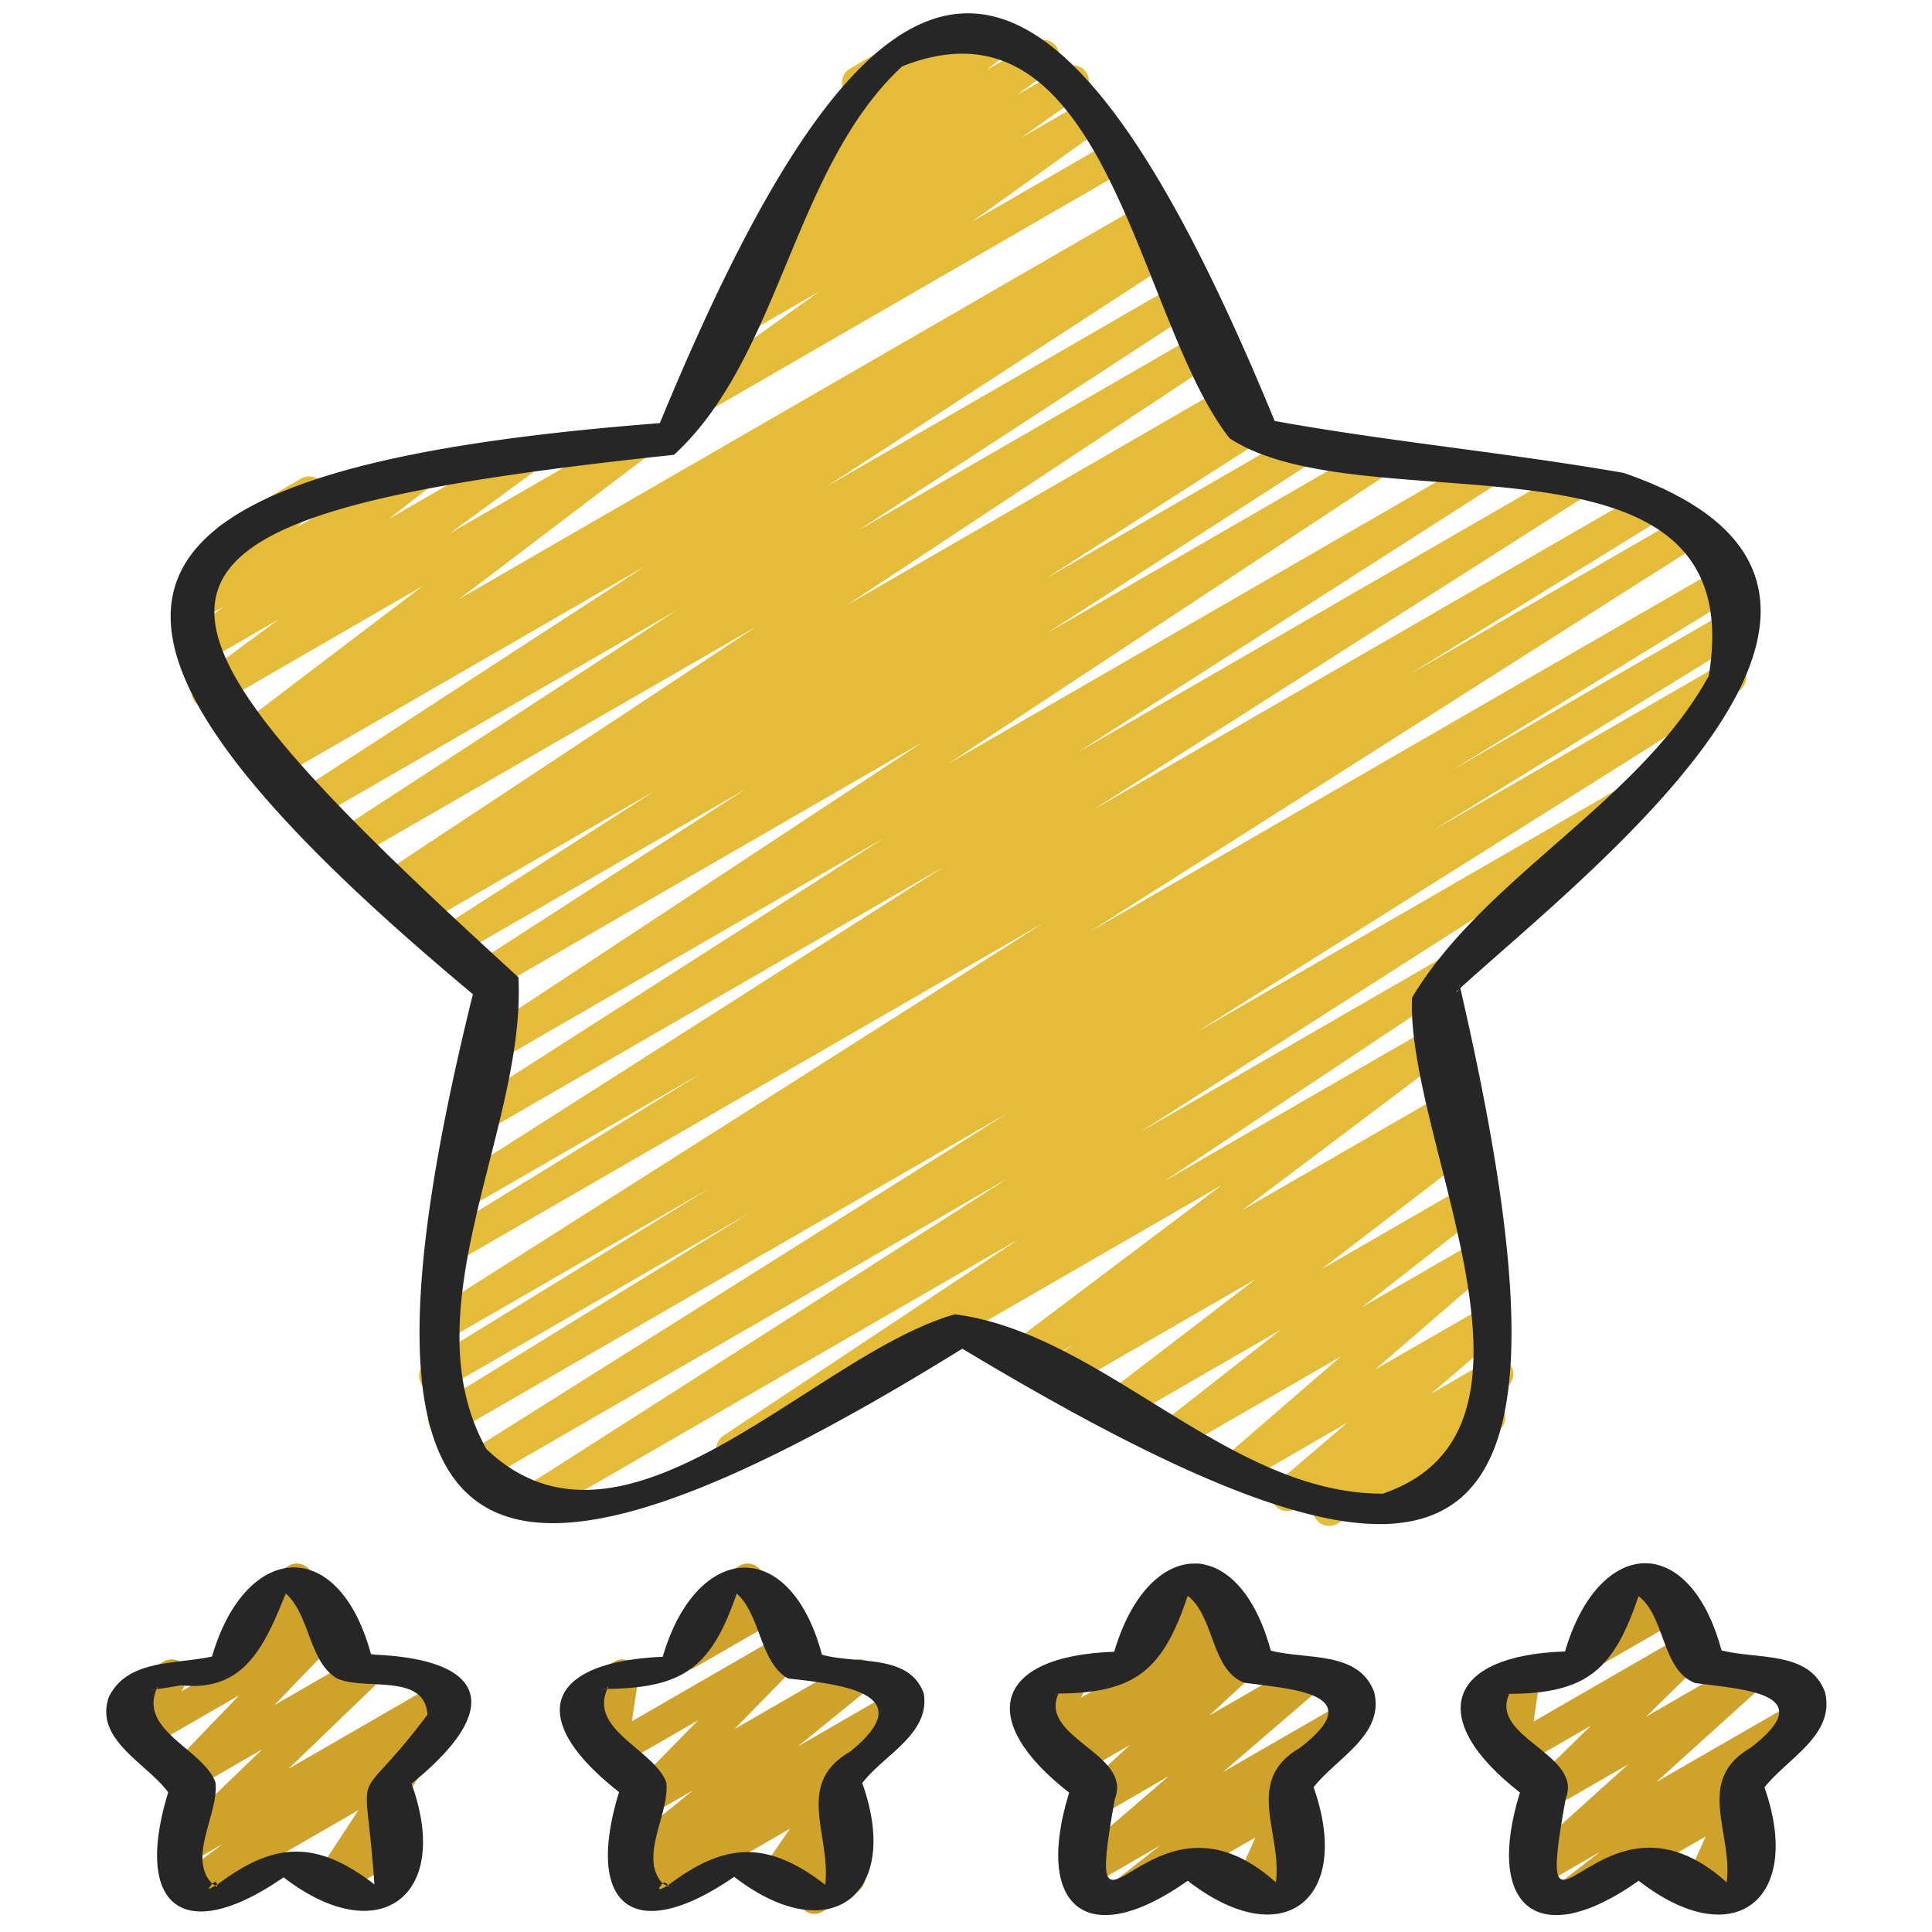 <svg id="Icons" height="512" viewBox="0 0 60 60" width="512" xmlns="http://www.w3.org/2000/svg"><path d="m41.279 47.389a.5.5 0 0 1 -.314-.889l.255-.206-.992.572a.5.5 0 0 1 -.575-.812l2.19-1.871-3.205 1.85a.5.5 0 0 1 -.577-.81l3.585-3.1-4.982 2.877a.5.5 0 0 1 -.559-.826l3.678-2.881-4.851 2.8a.5.5 0 0 1 -.555-.829l4.623-3.543-5.906 3.41a.5.5 0 0 1 -.53-.847l.734-.5-1.318.761a.5.5 0 0 1 -.551-.832l6.52-4.913-14.966 8.64a.5.5 0 0 1 -.527-.848l9.183-6.108-14.967 8.644a.5.5 0 0 1 -.52-.854l15.162-9.688-16.341 9.435a.5.5 0 0 1 -.517-.856l16.854-10.608-17.281 9.976a.5.5 0 0 1 -.511-.858l9.768-6.011-9.534 5.5a.5.5 0 0 1 -.512-.858l8.82-5.417-8.14 4.7a.5.5 0 0 1 -.519-.855l19.028-12.086-18.082 10.44a.5.5 0 0 1 -.513-.859l7.966-4.909-7.17 4.14a.5.5 0 0 1 -.519-.855l15.189-9.68-14.285 8.247a.5.5 0 0 1 -.52-.854l12.939-8.28-12.047 6.955a.5.5 0 0 1 -.526-.849l13.8-9.1-13.319 7.69a.5.5 0 0 1 -.521-.853l8.352-5.384-8.938 5.159a.5.5 0 0 1 -.519-.853l6.624-4.244-7.12 4.11a.5.5 0 0 1 -.515-.857l.277-.173-.515.3a.5.5 0 0 1 -.526-.85l11.536-7.624-12.372 7.135a.5.5 0 0 1 -.523-.852l10.441-6.8-11.163 6.444a.5.5 0 0 1 -.522-.852l10.68-6.946-11.406 6.584a.5.5 0 0 1 -.512-.858l.189-.118-.426.246a.5.5 0 0 1 -.551-.831l5.815-4.417-6.434 3.719a.5.5 0 0 1 -.547-.835l2.509-1.848-2.343 1.353a.5.5 0 0 1 -.558-.827l1.2-.931-.574.331a.5.5 0 0 1 -.6-.788l1.177-1.174a.494.494 0 0 1 -.279-.225.5.5 0 0 1 .182-.675l2.492-1.438a.5.5 0 0 1 .647.129.5.5 0 0 1 -.046.66l-.72.712 3.473-2a.5.5 0 0 1 .558.827l-1.195.929 3.862-2.228a.5.5 0 0 1 .547.835l-2.508 1.838 5.556-3.208a.5.5 0 0 1 .552.832l-5.815 4.412 21.117-12.193a.5.5 0 0 1 .514.858l-.181.112.115-.066a.5.5 0 0 1 .523.851l-10.677 6.945 10.9-6.293a.5.5 0 0 1 .524.852l-10.45 6.809 10.669-6.16a.5.5 0 0 1 .526.85l-11.533 7.622 11.824-6.826a.5.5 0 0 1 .514.857l-.278.173.214-.123a.5.5 0 0 1 .52.854l-6.635 4.251 7.882-4.55a.5.5 0 0 1 .52.852l-8.351 5.384 10.206-5.891a.5.5 0 0 1 .525.849l-13.8 9.1 16.441-9.491a.5.5 0 0 1 .519.853l-12.945 8.286 15.146-8.744a.5.5 0 0 1 .519.855l-15.187 9.675 17.247-9.957a.5.5 0 0 1 .513.859l-7.95 4.9 8.6-4.964a.5.5 0 0 1 .518.855l-19.033 12.094 19.587-11.309a.5.5 0 0 1 .511.858l-8.837 5.43 8.608-4.97a.5.5 0 0 1 .512.859l-9.749 6 9.02-5.206a.5.5 0 0 1 .517.855l-16.862 10.609 12.916-7.456a.5.5 0 0 1 .519.854l-15.163 9.688 9.393-5.421a.5.5 0 0 1 .527.848l-9.181 6.106 8.4-4.846a.5.5 0 0 1 .667.156.5.5 0 0 1 -.116.676l-6.526 4.913 6.334-3.656a.5.5 0 0 1 .53.846l-.728.494.39-.225a.5.5 0 0 1 .554.829l-4.621 3.546 4.384-2.53a.5.5 0 0 1 .559.826l-3.684 2.881 3.417-1.973a.5.5 0 0 1 .577.811l-3.586 3.1 3.35-1.931a.5.5 0 0 1 .574.812l-2.19 1.87 1.806-1.042a.5.5 0 0 1 .564.822l-.568.46h.007a.5.5 0 0 1 .25.932l-4.972 2.871a.493.493 0 0 1 -.25.064z" fill="#e5bc39"/><path d="m21.621 12.908a.5.5 0 0 1 -.291-.908l4.112-2.948-2.377 1.372a.5.5 0 0 1 -.54-.84l1.885-1.34-.373.215a.5.5 0 0 1 -.545-.836l1.308-.955a.5.5 0 0 1 -.406-.884l1.2-.938a.5.5 0 0 1 -.323-.869l1.1-1a.5.5 0 0 1 .028-.848l2.501-1.447a.5.5 0 0 1 .587.8l-.137.126 1.507-.87a.5.5 0 0 1 .558.826l-.785.616 1.522-.88a.5.5 0 0 1 .545.836l-1.115.815 1.489-.859a.5.5 0 0 1 .54.84l-1.882 1.338 2.014-1.163a.5.5 0 0 1 .541.839l-4.109 2.946 4.233-2.444a.5.5 0 1 1 .5.865l-13.037 7.528a.491.491 0 0 1 -.25.067z" fill="#e5bc39"/><g fill="#cea22b"><path d="m25.3 59.438a.5.5 0 0 1 -.445-.729l.188-.362-.7.4a.5.5 0 0 1 -.662-.716l.851-1.239-4.265 2.463a.5.5 0 0 1 -.546-.835l.685-.506-.546.315a.5.5 0 0 1 -.565-.82l2.226-1.809-1.367.788a.5.5 0 0 1 -.607-.783l2.135-2.182-2.453 1.415a.5.5 0 0 1 -.744-.506l.2-1.346-.362.208a.5.5 0 0 1 -.5-.865l1.258-.726a.5.5 0 0 1 .744.505l-.2 1.347 4.708-2.718a.5.5 0 0 1 .607.783l-2.133 2.18 3.628-2.094a.5.5 0 0 1 .565.824l-2.225 1.81 2.94-1.7a.5.5 0 0 1 .546.835l-1.907 1.4a.507.507 0 0 1 .21.135.5.5 0 0 1 .045.623l-.851 1.238.26-.149a.5.5 0 0 1 .694.662l-.275.534a.5.5 0 0 1 .183.928l-1.07.618a.5.5 0 0 1 -.25.074z"/><path d="m21.341 51.853a.5.5 0 0 1 -.387-.817l.817-1a.479.479 0 0 1 -.076-.1.5.5 0 0 1 .184-.683l1.089-.628a.5.5 0 0 1 .636.75l-.141.174.235-.136a.5.5 0 1 1 .5.865l-2.607 1.5a.49.49 0 0 1 -.25.075z"/><path d="m5.851 59.19a.5.5 0 0 1 -.3-.9l1.373-1.03-1 .578a.5.5 0 0 1 -.6-.793l2.82-2.718-2.179 1.258a.5.5 0 0 1 -.611-.779l2.075-2.157-2.777 1.6a.5.5 0 0 1 -.693-.664l.171-.328a.518.518 0 0 1 -.489-.247.5.5 0 0 1 .182-.683l1.258-.727a.5.5 0 0 1 .693.664l-.135.26 4.348-2.51a.5.5 0 0 1 .611.779l-2.076 2.161 2.66-1.534a.5.5 0 0 1 .6.793l-2.822 2.718 4.676-2.7a.5.5 0 0 1 .55.833l-1.565 1.174a.5.5 0 0 1 .509.762l-1.269 1.929.189-.109a.5.5 0 0 1 .5.865l-2.016 1.165a.493.493 0 0 1 -.613-.09.5.5 0 0 1 -.055-.618l1.269-1.929-5.035 2.91a.494.494 0 0 1 -.249.067z"/><path d="m7.341 51.853a.5.5 0 0 1 -.387-.817l.817-1a.479.479 0 0 1 -.076-.1.5.5 0 0 1 .184-.683l1.089-.628a.5.5 0 0 1 .636.75l-.141.174.235-.136a.5.5 0 1 1 .5.865l-2.607 1.5a.49.49 0 0 1 -.25.075z"/><path d="m48.645 59.449a.5.5 0 0 1 -.306-.895l1.352-1.044-1.846 1.066a.5.5 0 0 1 -.585-.8l3.3-2.978-2.369 1.362a.5.5 0 0 1 -.6-.79l1.818-1.78-2.175 1.255a.5.5 0 0 1 -.745-.5l.2-1.355-.364.21a.5.5 0 0 1 -.5-.865l1.258-.726a.5.5 0 0 1 .745.5l-.2 1.355 4.708-2.718a.5.5 0 0 1 .6.79l-1.818 1.779 3.03-1.749a.5.5 0 0 1 .585.8l-3.3 2.98 4.244-2.446a.5.5 0 0 1 .555.829l-2.076 1.6a.5.5 0 0 1 .364.7l-.654 1.453.267-.154a.5.5 0 0 1 .5.865l-1.608.929a.5.5 0 0 1 -.706-.638l.654-1.453-4.073 2.351a.5.5 0 0 1 -.255.067z"/><path d="m49.341 51.853a.5.5 0 0 1 -.387-.817l.817-1a.479.479 0 0 1 -.076-.1.5.5 0 0 1 .184-.683l1.089-.628a.5.5 0 0 1 .636.75l-.141.174.235-.136a.5.5 0 1 1 .5.865l-2.607 1.5a.49.49 0 0 1 -.25.075z"/><path d="m34.825 59.392a.5.5 0 0 1 -.308-.894l1.51-1.183-2.182 1.26a.5.5 0 0 1 -.576-.811l3.04-2.614-2.156 1.25a.5.5 0 0 1 -.589-.8l1.529-1.409-1.6.921a.5.5 0 0 1 -.565-.82l.171-.139-.352.2a.5.5 0 0 1 -.707-.635l.216-.488a.505.505 0 0 1 -.617-.215.5.5 0 0 1 .182-.683l1.258-.726a.5.5 0 0 1 .707.634l-.212.482 4.47-2.58a.5.5 0 0 1 .565.82l-.166.135.047-.027a.5.5 0 0 1 .589.8l-1.528 1.409 2.888-1.667a.5.5 0 0 1 .577.812l-3.039 2.611 3.7-2.135a.5.5 0 0 1 .558.827l-2.1 1.643a.5.5 0 0 1 .39.7l-.636 1.43.25-.144a.5.5 0 0 1 .5.866l-1.58.912a.5.5 0 0 1 -.707-.636l.637-1.437-3.914 2.26a.493.493 0 0 1 -.25.071z"/><path d="m35.375 51.78a.5.5 0 0 1 -.385-.819l.774-.932a.454.454 0 0 1 -.069-.091.5.5 0 0 1 .184-.683l1.089-.628a.5.5 0 0 1 .635.753l-.06.071.135-.077a.5.5 0 0 1 .5.865l-2.553 1.474a.489.489 0 0 1 -.25.067z"/></g><path d="m50.422 14.686c-3.63-.633-7.195-.956-10.836-1.612-6.986-16.992-12.147-16.791-19.094.067-18.227 1.407-19.916 5.966-5.806 17.734-4.395 17.778-.286 20.6 15.2 11.01 15.984 9.607 19.634 6.886 15.465-11.2 4.239-3.841 15.389-12.451 5.071-15.999zm-5.128 15.857a.135.135 0 0 1 .038.087.392.392 0 0 0 -.038-.087zm.013.18c-.052.089-.144.128 0 0zm7.759-9.73c-2.163 3.933-6.952 6.226-9.213 9.986-.2 4.414 4.965 13.411-.91 15.408-4.828.006-8.665-4.971-13.289-5.57-4.43 1.256-10.262 8.283-14.549 4.183-2.431-4.364 1.238-10 .995-14.65-13.038-11.902-13.607-14.267 4.831-16.225 3.319-3.04 3.691-8.911 7.084-12.063 6.4-2.545 7.287 7.908 10.172 11.55 4.255 2.788 16.255-.85 14.879 7.381zm-38.342 9.907c.052.042.028.043 0 0z" fill="#262626"/><path d="m28.691 52.6c-.446-1.266-2.109-.907-3.164-1.212-1-3.733-3.907-3.494-4.945.065-3.683.159-4.248 1.944-1.356 4.2-1.092 3.569.474 4.77 3.575 2.633 2.963 2.289 5.219.572 3.977-2.911.66-.87 2.107-1.518 1.913-2.775zm-9.829-.18c.017-.139.038.08 0 .004zm-.1.033c.025 0 .051-.007.077-.009-.057.028-.219.022-.076.013zm7.638 1.947c-1.737 1-.588 2.584-.772 4.132-1.787-1.374-3.1-1.333-4.878.016a.39.39 0 0 1 .047.069.254.254 0 0 0 -.081-.051c-.152.087-.377.212-.143-.073-.741-.834.225-2.155.121-3.134-.371-1.021-2.411-1.622-1.833-2.909 2.421-.03 3.239-.71 4.019-2.96.751.666.711 2.136 1.592 2.636 1.528.174 4.21.426 1.928 2.274z" fill="#262626"/><path d="m20.569 58.488c.04.022.1.048.143.073l.034-.018c-.065-.087-.127-.091-.177-.055z" fill="#262626"/><path d="m6.591 58.5.095.06.052-.028c-.009-.126-.079-.099-.147-.032z" fill="#262626"/><path d="m3.384 52.694c-.472 1.328 1.163 2.057 1.84 2.967-1.092 3.569.481 4.784 3.583 2.641 2.964 2.283 5.237.587 3.973-2.91 2.815-2.27 2.451-3.876-1.257-4.01-1-3.727-3.9-3.5-4.938.062-1.1.249-2.618.071-3.201 1.25zm2.247-.355c1.989.212 2.605-1.283 3.244-2.851.755.664.714 2.136 1.6 2.641.87.385 2.717-.187 2.8 1.123-2.394 3.186-1.934 1.1-1.648 5.269-1.793-1.376-3.1-1.34-4.885.014a.384.384 0 0 1 0 .063l-.055-.035c-.152.067-.318.209-.095-.06-.786-.814.209-2.167.1-3.146-.37-1.029-2.374-1.594-1.831-2.9.255-.024.516-.08.77-.118zm-.766.1c.018-.154.035.061 0-.003zm-.1.033c.026 0 .051-.007.077-.009-.057.021-.219.015-.076.006z" fill="#262626"/><path d="m56.678 52.554c-.477-1.3-2.112-1.011-3.214-1.3-1-3.7-3.813-3.525-4.861.033-3.722.125-4.306 2.122-1.4 4.38-1.1 3.569.565 4.954 3.688 2.742 2.982 2.316 5.125.558 3.906-2.9.71-.904 2.203-1.62 1.881-2.955zm-9.834.055c-.054.024-.169.028 0 0zm7.522 1.67c-1.754 1.013-.539 2.646-.743 4.177-3.94-3.539-6.075 3.32-5-2.591.554-1.394-2.382-1.892-1.752-3.261 2.447-.009 3.253-.781 4.016-3.035.834.636.716 2.3 1.756 2.7 1.457.195 3.949.306 1.723 2.01z" fill="#262626"/><path d="m42.678 52.554c-.481-1.3-2.11-1.005-3.212-1.291-1-3.7-3.815-3.525-4.863.034-3.721.126-4.305 2.116-1.4 4.374-1.1 3.569.561 4.947 3.683 2.738 2.982 2.313 5.13.559 3.909-2.906.705-.903 2.205-1.618 1.883-2.949zm-9.836.049h.005c-.058.024-.174.028-.005-.003zm7.525 1.68c-1.754 1.013-.54 2.644-.743 4.176-3.935-3.535-6.076 3.324-5-2.6.551-1.395-2.385-1.891-1.752-3.265 2.442-.011 3.256-.779 4.014-3.034.835.64.716 2.3 1.756 2.7 1.458.196 3.95.319 1.725 2.023z" fill="#262626"/></svg>